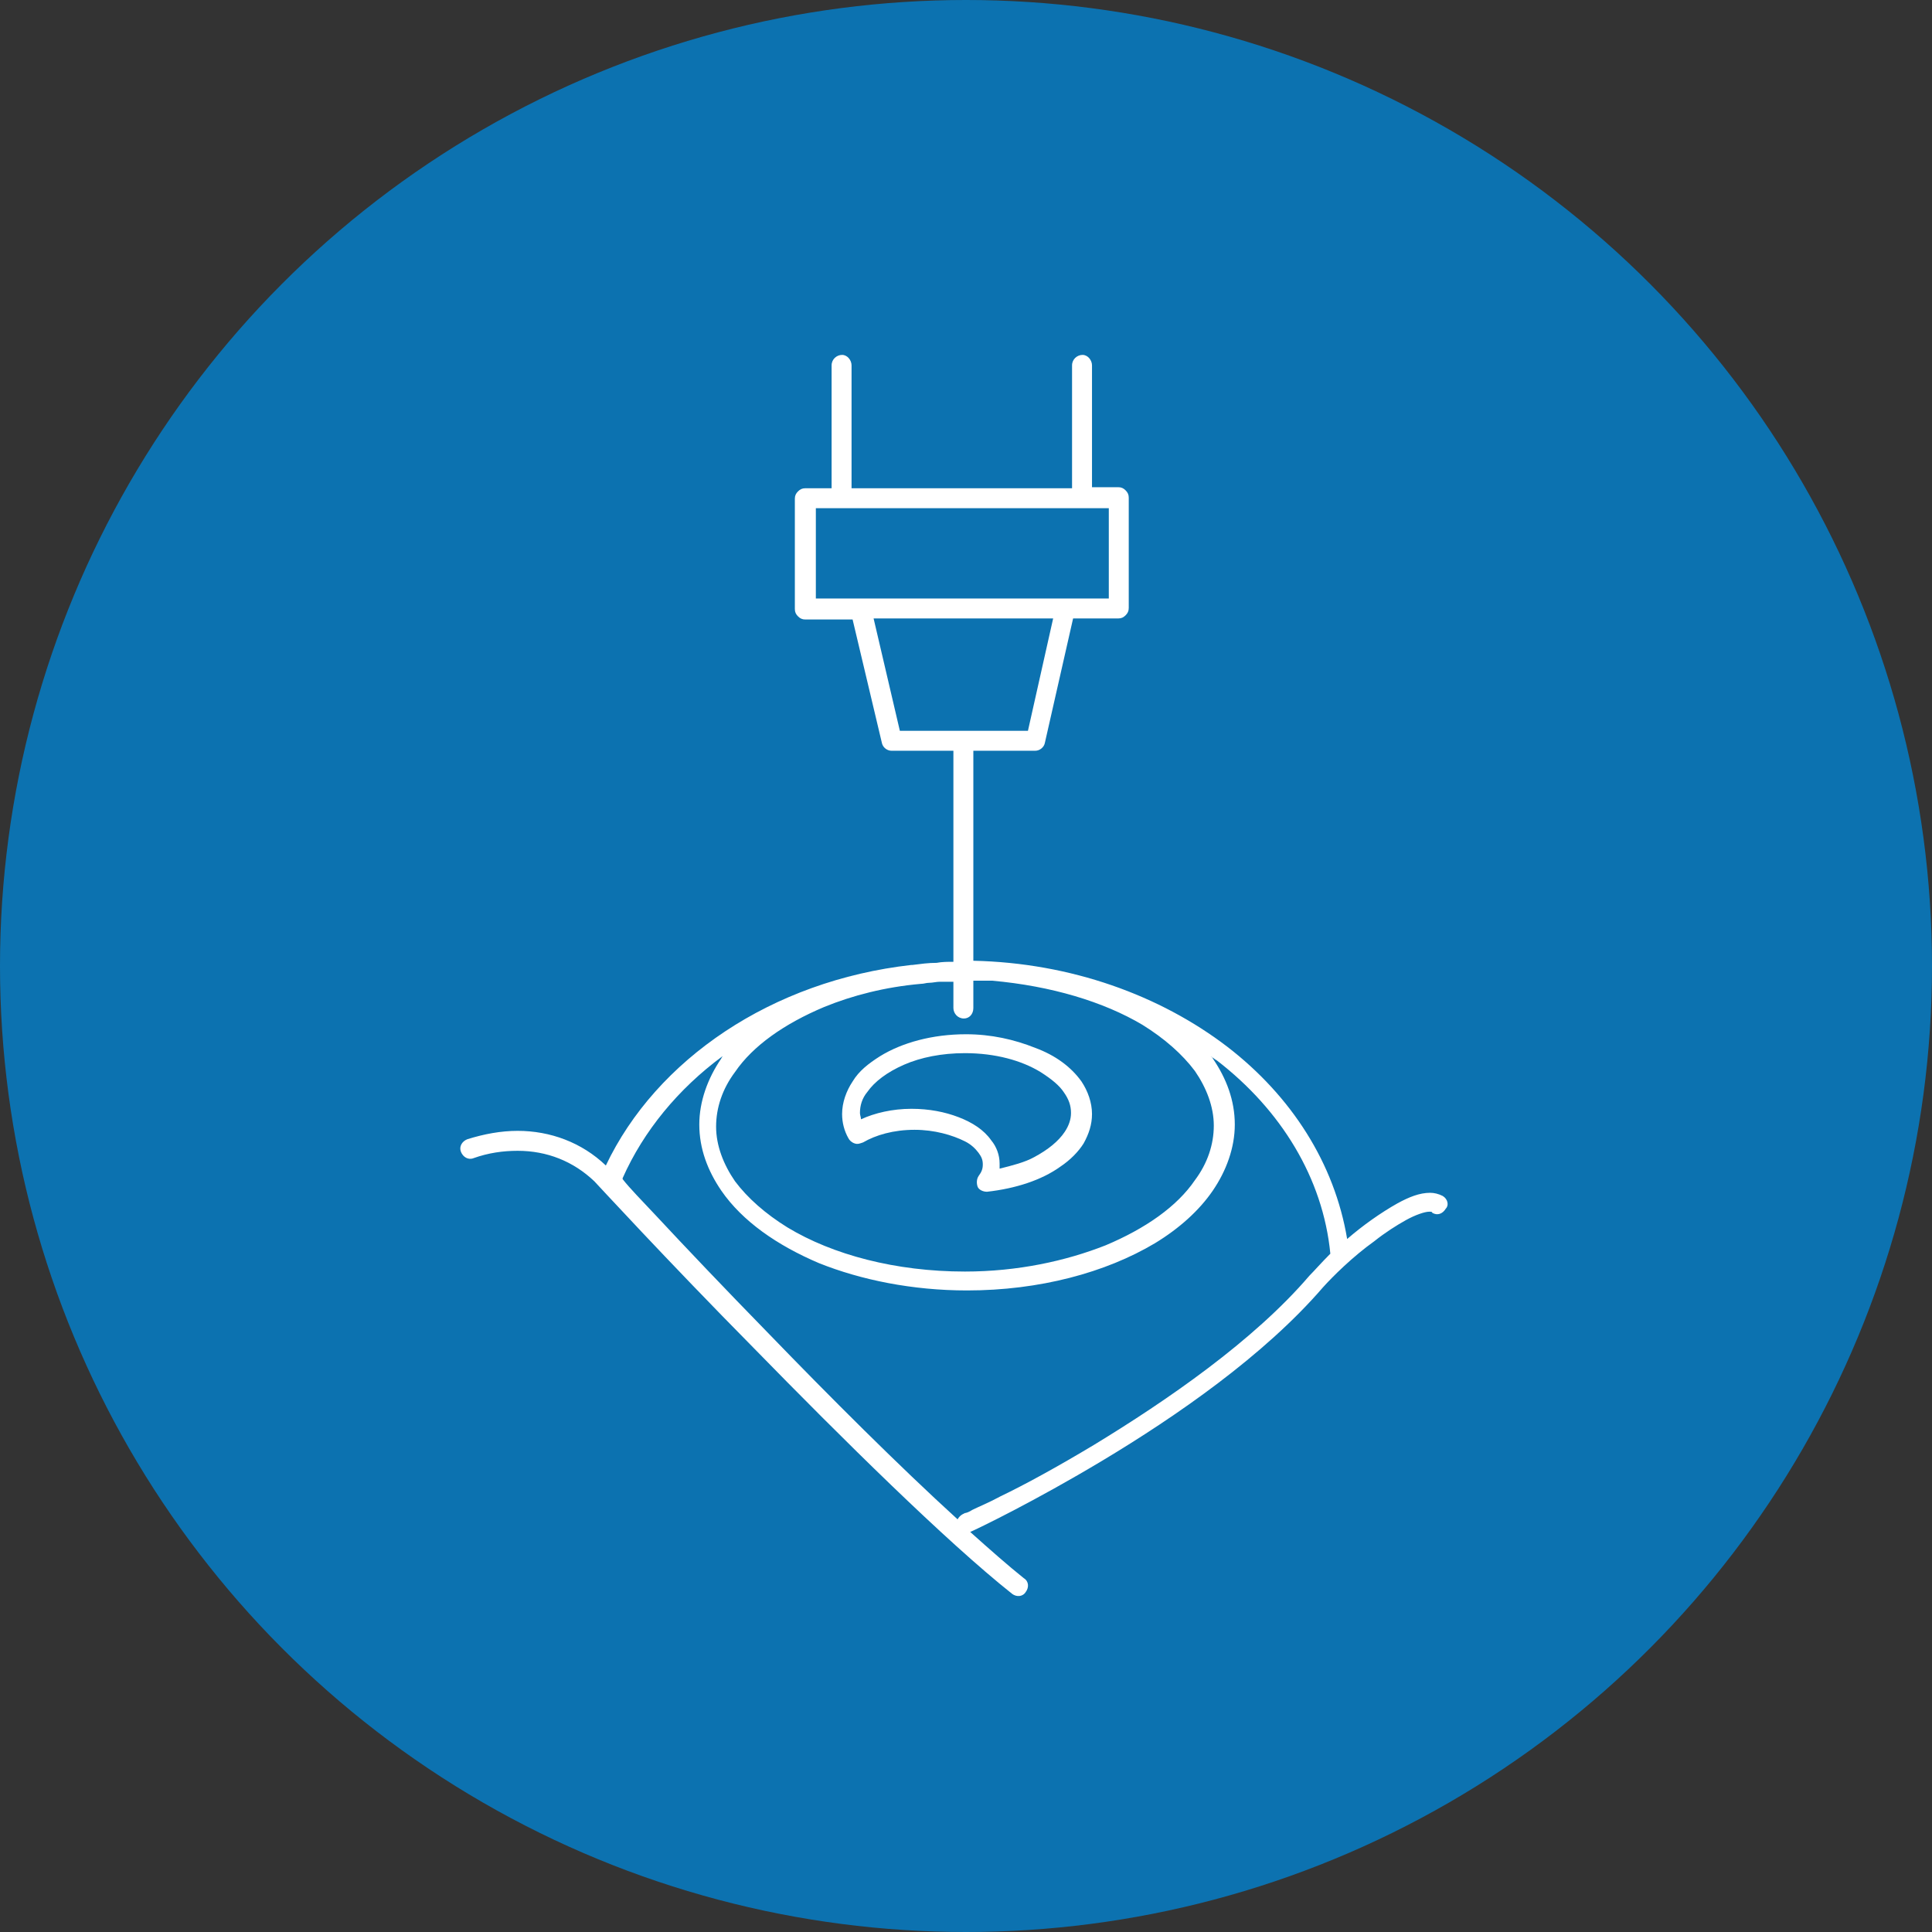 <?xml version="1.0" encoding="utf-8"?>
<!-- Generator: Adobe Illustrator 26.0.1, SVG Export Plug-In . SVG Version: 6.00 Build 0)  -->
<svg version="1.1" id="Warstwa_1" xmlns="http://www.w3.org/2000/svg" xmlns:xlink="http://www.w3.org/1999/xlink" x="0px" y="0px"
	 viewBox="0 0 184 184" style="enable-background:new 0 0 184 184;" xml:space="preserve">
<rect x="0" y="0" width="184" height="184" fill="#333333" stroke="none"/>
<style type="text/css">
	.st0{fill:#0C72B0;}
	.st1{fill:#FFFFFF;}
</style>
<g>
	<circle class="st0" cx="92" cy="92" r="92"/>
</g>
<g>
	<path class="st1" d="M92,98.5c-3.2,0-6.1,0.8-8.2,2.1c-1.1,0.7-2,1.4-2.6,2.4c-0.6,0.9-1,2-1,3.1c0,0.8,0.2,1.6,0.6,2.3
		c0.1,0.2,0.3,0.4,0.6,0.5c0.3,0.1,0.5,0,0.8-0.1c1.2-0.7,2.9-1.2,4.9-1.2c1.9,0,3.6,0.5,4.8,1.1c0.6,0.3,1,0.7,1.3,1.1
		c0.3,0.4,0.4,0.7,0.4,1.1c0,0.4-0.1,0.7-0.4,1.1c-0.2,0.3-0.2,0.7-0.1,1s0.5,0.5,0.9,0.5c2.7-0.3,5.2-1.1,7-2.4
		c0.9-0.6,1.7-1.4,2.2-2.2c0.5-0.9,0.8-1.8,0.8-2.8c0-1.1-0.4-2.2-1-3.1c-1-1.4-2.5-2.5-4.4-3.2C96.6,99,94.4,98.5,92,98.5z
		 M101.3,104c0.5,0.7,0.7,1.3,0.7,2c0,0.6-0.2,1.2-0.6,1.8c-0.6,0.9-1.6,1.7-2.9,2.4c-0.9,0.5-2.1,0.8-3.3,1.1c0-0.2,0-0.3,0-0.5
		c0-0.8-0.3-1.6-0.8-2.2c-0.7-1-1.8-1.7-3.1-2.2c-1.3-0.5-2.8-0.8-4.5-0.8c-1.8,0-3.5,0.4-4.8,1c0-0.2-0.1-0.4-0.1-0.6
		c0-0.7,0.2-1.4,0.7-2c0.7-1,1.9-1.9,3.5-2.6c1.6-0.7,3.6-1.1,5.8-1.1c2.9,0,5.4,0.7,7.2,1.8C100.2,102.8,100.9,103.4,101.3,104z"/>
	<path class="st1" d="M137.4,113.9c-0.4-0.2-0.8-0.3-1.2-0.3c-1,0-2,0.4-3.1,1c-1.6,0.9-3.3,2.1-4.8,3.4
		c-1.2-7.2-5.3-13.6-11.4-18.3c-6.4-4.9-14.9-8-24.2-8.2v-20h5.9c0.4,0,0.8-0.3,0.9-0.7l2.7-11.9h4.3c0.3,0,0.5-0.1,0.7-0.3
		s0.3-0.4,0.3-0.7V47.4c0-0.3-0.1-0.5-0.3-0.7s-0.4-0.3-0.7-0.3h-2.5V34.8c0-0.5-0.4-1-0.9-1c-0.5,0-1,0.4-1,1v11.7H81.1V34.8
		c0-0.5-0.4-1-0.9-1c-0.5,0-1,0.4-1,1v11.7h-2.5c-0.3,0-0.5,0.1-0.7,0.3c-0.2,0.2-0.3,0.4-0.3,0.7v10.5c0,0.3,0.1,0.5,0.3,0.7
		c0.2,0.2,0.4,0.3,0.7,0.3h4.5L84,70.8c0.1,0.4,0.5,0.7,0.9,0.7h5.9v20.1c-0.5,0-1.1,0-1.6,0.1c-0.8,0-1.5,0.1-2.3,0.2
		c0,0-0.1,0-0.1,0c-13.3,1.5-24.3,9-29.1,19.1c-2.3-2.2-5.3-3.3-8.4-3.3c-1.6,0-3.2,0.3-4.8,0.8c-0.5,0.2-0.8,0.7-0.6,1.2
		c0.2,0.5,0.7,0.8,1.2,0.6h0c1.4-0.5,2.8-0.7,4.2-0.7c2.8,0,5.3,1,7.3,2.9c0.2,0.2,6.9,7.5,15.2,15.9c8.4,8.6,18.3,18.4,24.6,23.4
		c0.4,0.3,1,0.3,1.3-0.2c0.3-0.4,0.3-1-0.2-1.3c-1.5-1.2-3.2-2.7-5.1-4.4c0.7-0.3,6.1-2.9,12.6-6.8c7-4.2,15.4-10,21-16.5
		c0.9-1,2.8-2.9,4.9-4.4c1-0.8,2.1-1.5,3-2c0.9-0.5,1.8-0.8,2.2-0.8c0.2,0,0.3,0,0.3,0.1c0.5,0.3,1,0.1,1.3-0.4
		C138,114.8,137.9,114.2,137.4,113.9z M77.7,48.4h27.9l0,8.6h-4.1H82h-4.3V48.4z M83.2,58.9h17.1l-2.4,10.7H85.7L83.2,58.9z
		 M108.8,97.6c2.1,1.3,3.8,2.8,5,4.4c1.1,1.6,1.8,3.4,1.8,5.2c0,1.8-0.6,3.6-1.8,5.2c-1.7,2.5-4.7,4.6-8.5,6.2
		c-3.8,1.5-8.4,2.5-13.4,2.5c-6.6,0-12.6-1.6-16.9-4.2c-2.1-1.3-3.8-2.8-5-4.4c-1.1-1.6-1.8-3.4-1.8-5.2c0-1.8,0.6-3.6,1.8-5.2
		c1.7-2.5,4.7-4.6,8.5-6.2c2.7-1.1,5.8-1.9,9.2-2.2c0.3,0,0.5-0.1,0.8-0.1c0.3,0,0.7-0.1,1-0.1c0.4,0,0.8,0,1.3,0V96
		c0,0.5,0.4,1,1,1c0.5,0,0.9-0.4,0.9-1v-2.6c0.5,0,1,0,1.5,0c0.1,0,0.2,0,0.3,0C100.1,93.9,105.1,95.4,108.8,97.6z M124.7,121.5
		c-5.3,6.2-13.6,11.9-20.5,16.1c-3.5,2.1-6.6,3.8-8.9,4.9c-1.1,0.6-2.1,1-2.7,1.3c-0.3,0.2-0.6,0.3-0.7,0.3
		c-0.2,0.1-0.2,0.1-0.2,0.1c-0.2,0.1-0.4,0.3-0.5,0.5c-5.6-5.1-12.2-11.7-18-17.7c-4.2-4.3-8-8.3-10.7-11.2
		c-1.4-1.5-2.5-2.6-3.2-3.5c0,0,0,0,0-0.1c2-4.5,5.3-8.5,9.5-11.6c0,0.1-0.1,0.1-0.1,0.2c-1.3,1.9-2.1,4.1-2.1,6.3
		c0,2.3,0.8,4.4,2.1,6.3c2,2.9,5.3,5.2,9.3,6.9c4,1.6,8.9,2.6,14.1,2.6c6.9,0,13.2-1.7,17.9-4.5c2.3-1.4,4.2-3.1,5.5-5
		c1.3-1.9,2.1-4.1,2.1-6.3c0-2.3-0.8-4.4-2.1-6.3c0-0.1-0.1-0.1-0.2-0.2c0.2,0.1,0.4,0.3,0.6,0.4c6.1,4.7,10.1,11.2,10.8,18.4
		C125.8,120.3,125.2,121,124.7,121.5z"/>
</g>
</svg>
